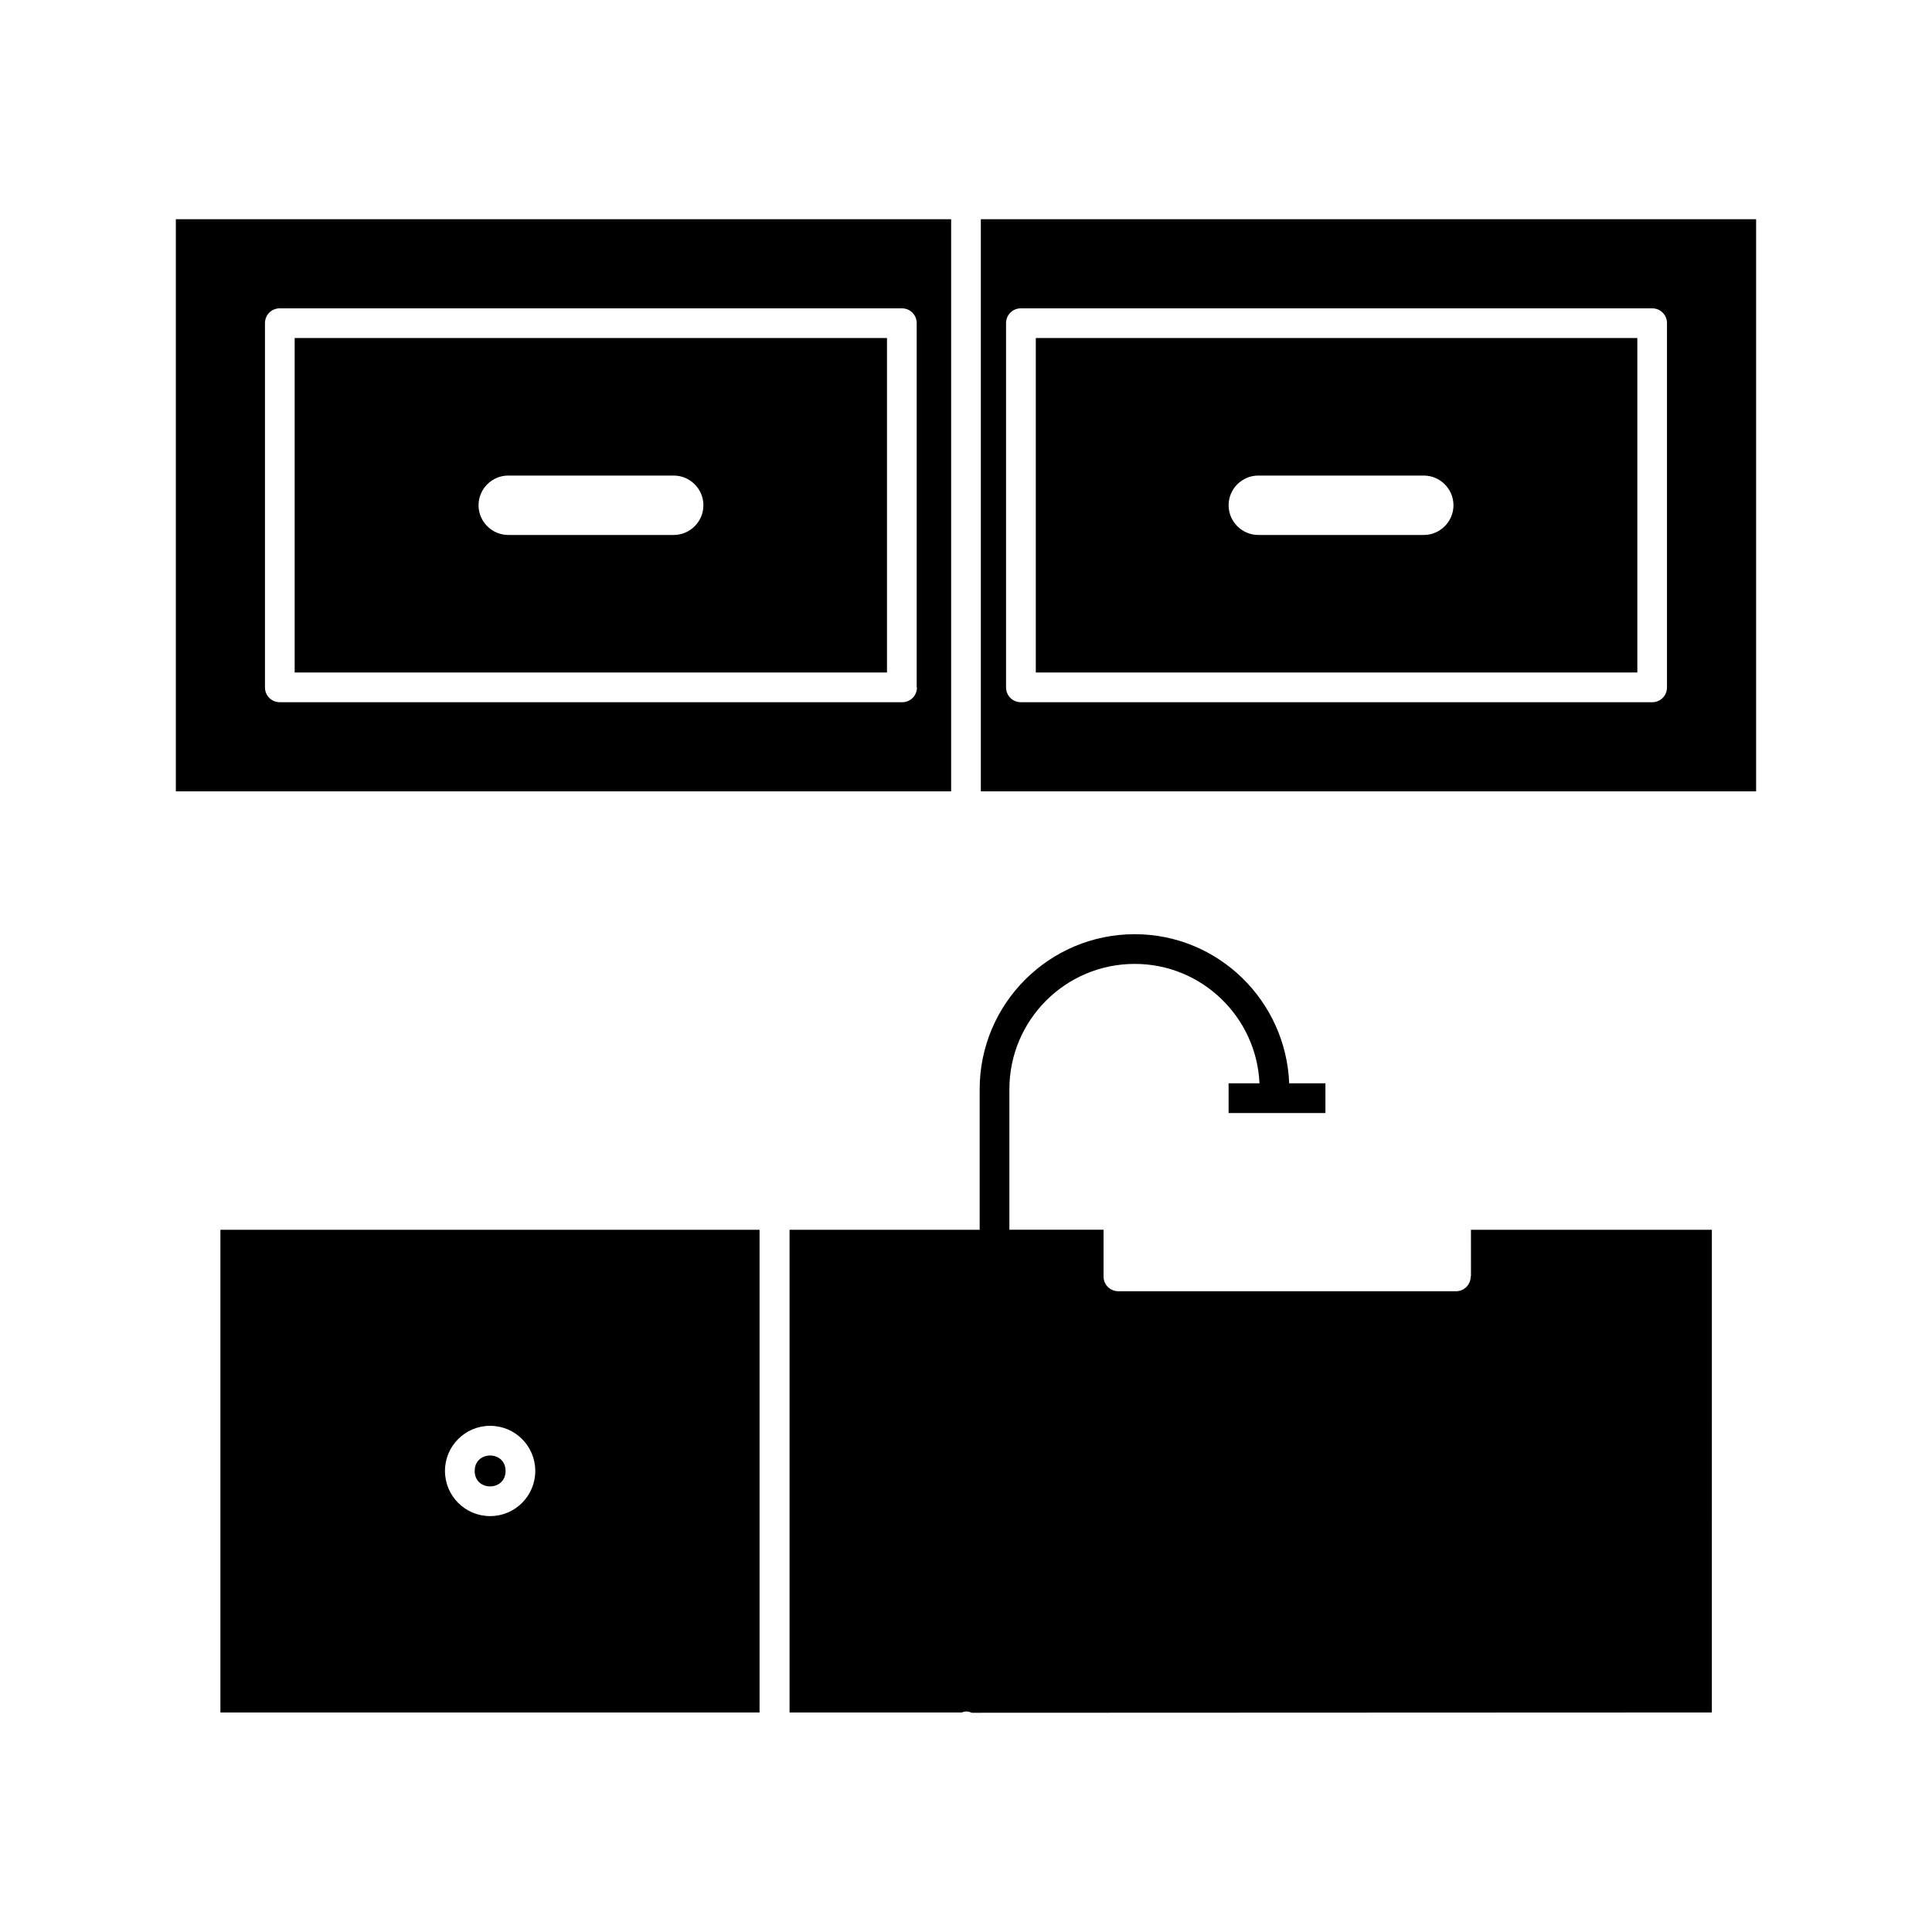 <?xml version="1.0" encoding="UTF-8"?>
<!-- Uploaded to: SVG Repo, www.svgrepo.com, Generator: SVG Repo Mixer Tools -->
<svg fill="#000000" width="800px" height="800px" version="1.1" viewBox="144 144 512 512" xmlns="http://www.w3.org/2000/svg">
 <g>
  <path d="m277.98 533.82c0 5.457-8.184 5.457-8.184 0 0-5.461 8.184-5.461 8.184 0"/>
  <path d="m418.5 322.22h159.41v-88.641h-159.41zm58.965-52.191h43.848c4.328 0 7.871 3.543 7.871 7.871s-3.543 7.871-7.871 7.871h-43.848c-4.328 0-7.871-3.543-7.871-7.871-0.004-4.328 3.539-7.871 7.871-7.871z"/>
  <path d="m403.93 202.1v151.61h205.46v-151.61zm181.84 124.06c0 2.203-1.73 3.938-3.938 3.938l-167.28-0.004c-2.203 0-3.938-1.73-3.938-3.938v-96.508c0-2.203 1.73-3.938 3.938-3.938h167.28c2.203 0 3.938 1.73 3.938 3.938z"/>
  <path d="m396.06 202.1h-205.46v151.61h205.46zm-9.055 124.06c0 2.203-1.73 3.938-3.938 3.938l-164.91-0.004c-2.203 0-3.938-1.73-3.938-3.938v-96.508c0-2.203 1.73-3.938 3.938-3.938h164.84c2.203 0 3.938 1.73 3.938 3.938l-0.004 96.512z"/>
  <path d="m222.09 322.22h156.97v-88.641h-156.97zm56.602-52.191h43.848c4.328 0 7.871 3.543 7.871 7.871s-3.543 7.871-7.871 7.871h-43.848c-4.328 0-7.871-3.543-7.871-7.871s3.539-7.871 7.871-7.871z"/>
  <path d="m202.41 597.82h142.88v-127.92h-142.88zm71.48-75.965c6.613 0 11.965 5.352 11.965 11.965s-5.352 11.965-11.965 11.965-11.965-5.352-11.965-11.965c-0.004-6.613 5.352-11.965 11.965-11.965z"/>
  <path d="m533.75 482.26c0 2.203-1.73 3.938-3.938 3.938l-89.426-0.004c-2.203 0-3.938-1.73-3.938-3.938v-12.359h-24.953v-37.234c0-18.344 14.879-33.219 33.219-33.219 17.789 0 32.273 14.09 33.062 31.645h-8.188v7.871h25.664v-7.871h-9.605c-0.867-21.883-18.812-39.516-40.934-39.516-22.672 0-41.094 18.422-41.094 41.094v37.234h-50.383v127.92h45.656c0.945-0.395 1.73-0.316 2.676 0.078l196.09-0.078 0.004-127.92h-63.844l0.004 12.359z"/>
 </g>
</svg>